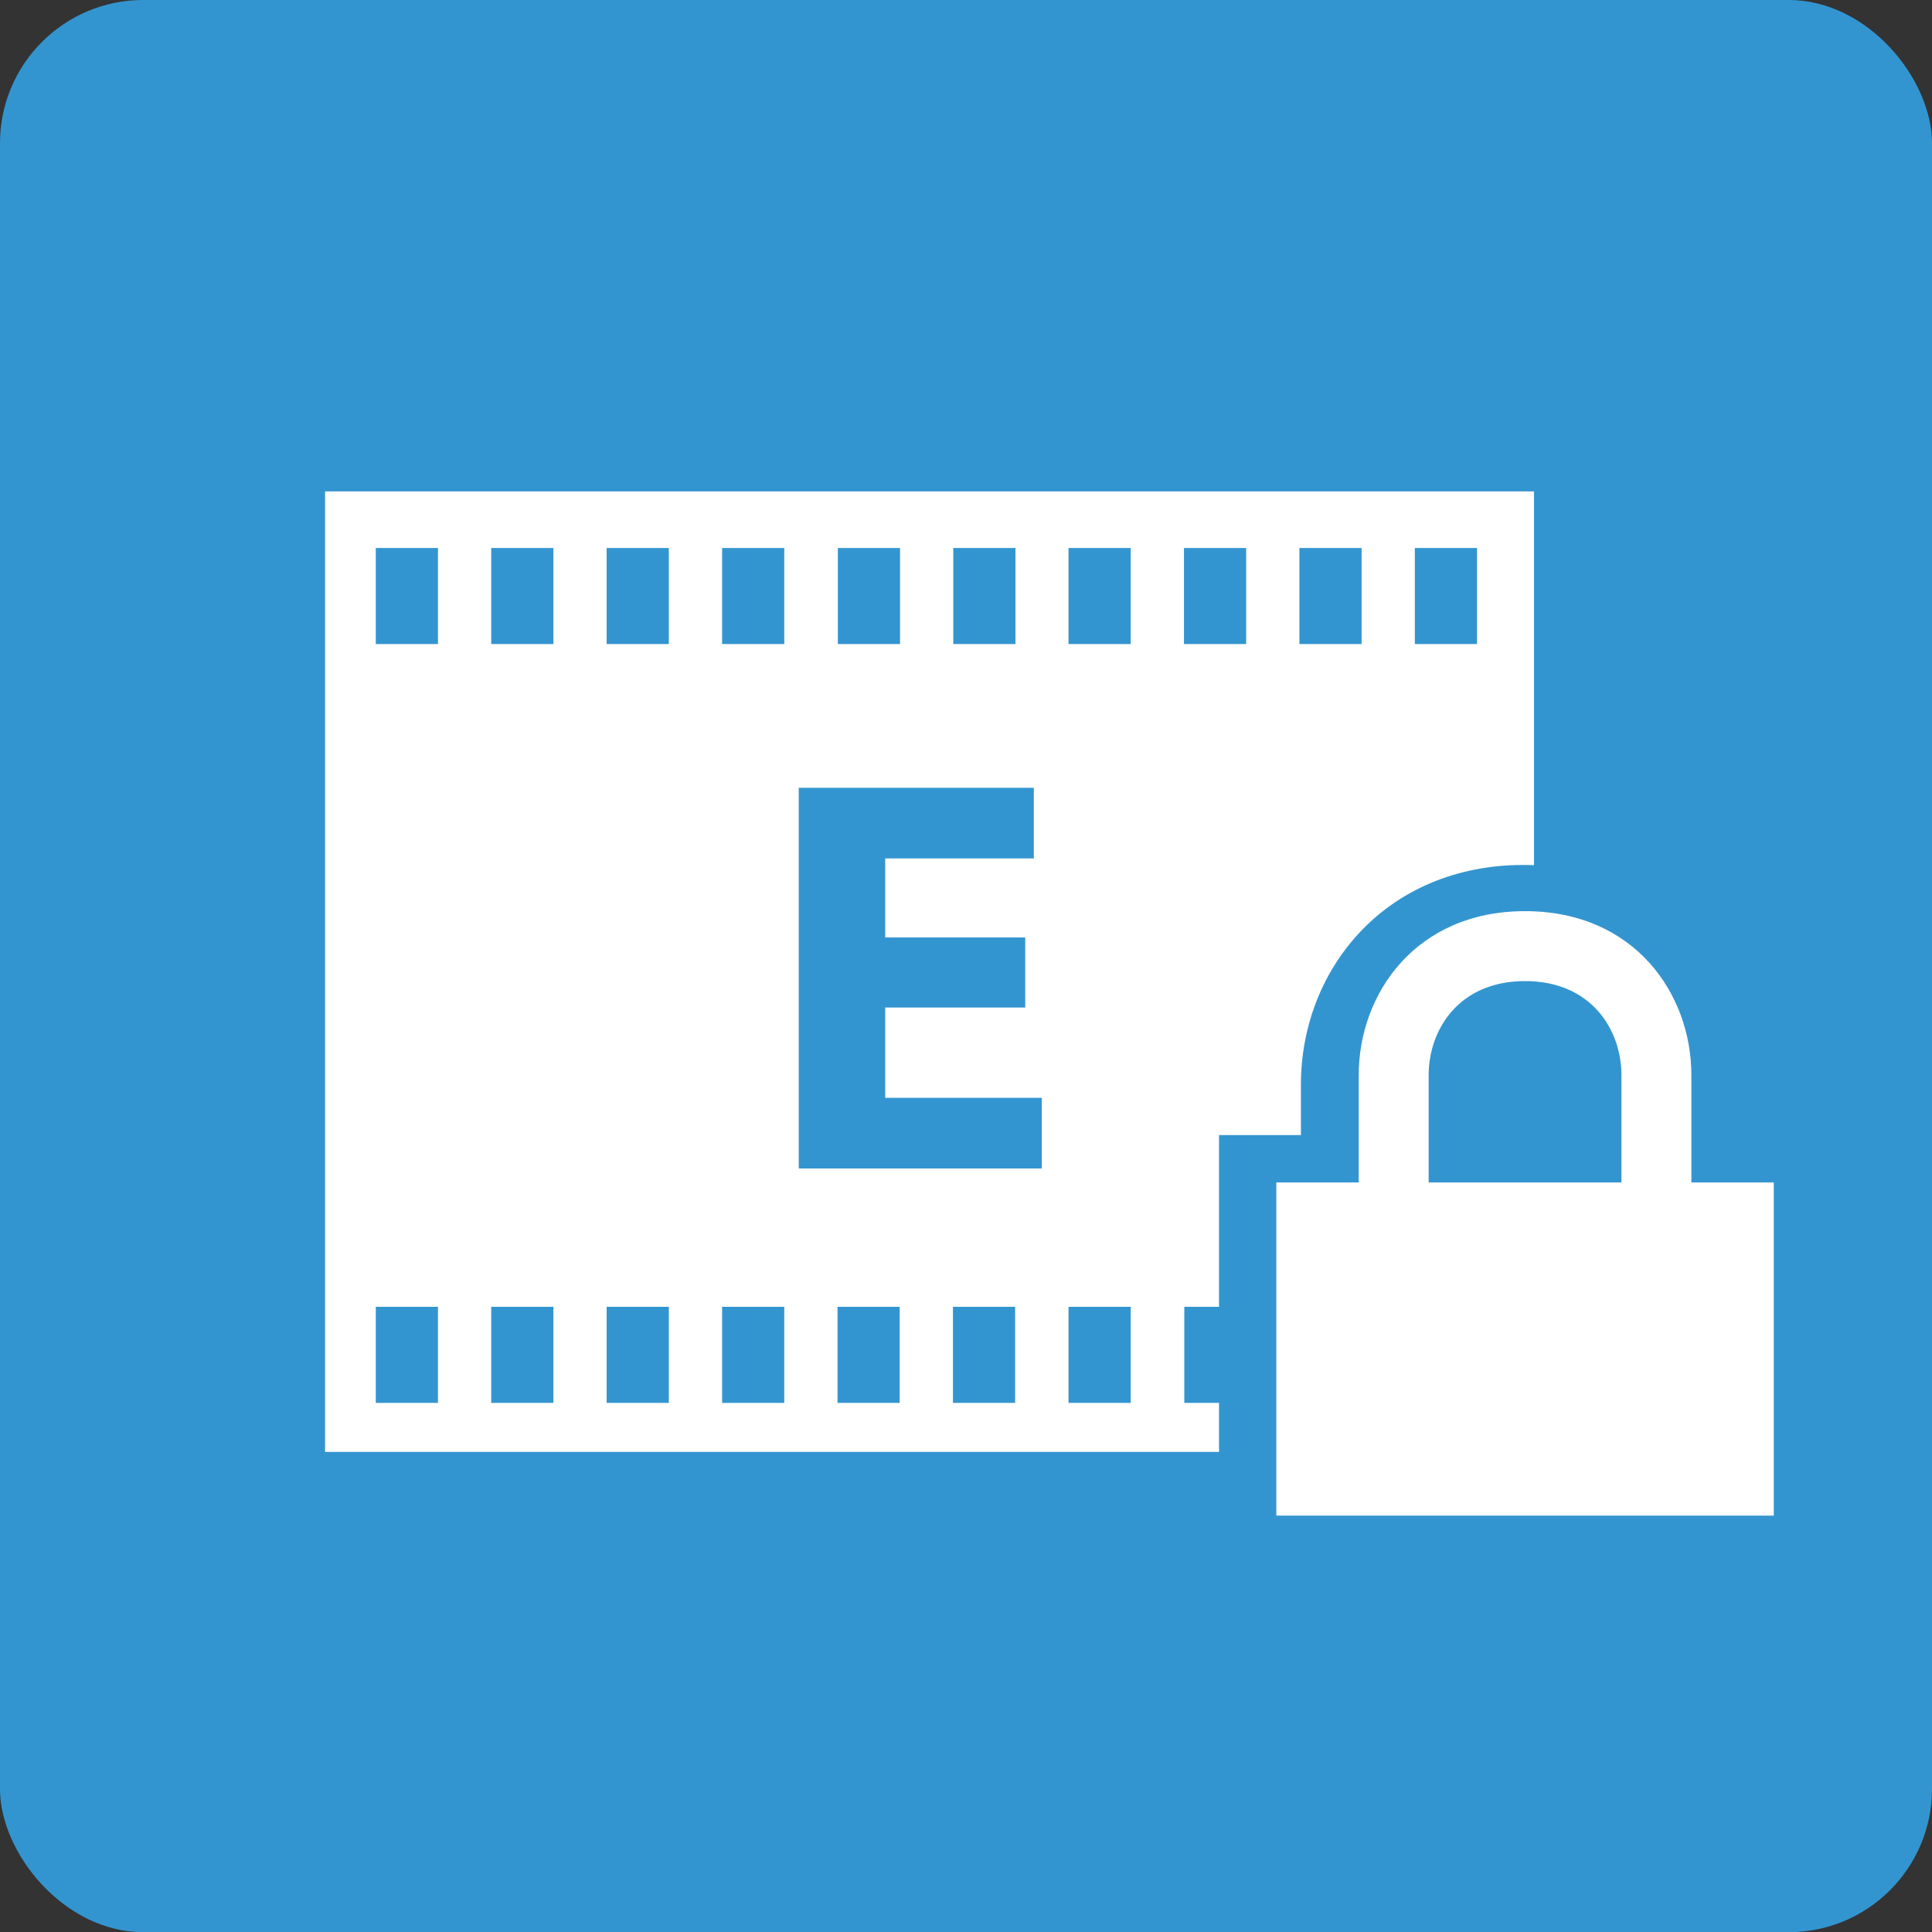 <svg xmlns="http://www.w3.org/2000/svg" id="Layer_2" data-name="Layer 2" viewBox="0 0 114.65 114.66"><rect x="0" y="0" width="114.65" height="114.66" fill="#333333" stroke="none"/><defs><style>      .cls-1 {        fill: #3395d0;      }      .cls-1, .cls-2 {        stroke-width: 0px;      }      .cls-2 {        fill: #fff;      }    </style></defs><g id="Layer_1-2" data-name="Layer 1"><rect class="cls-1" width="114.65" height="114.66" rx="8.5" ry="8.5"></rect><g><path class="cls-2" d="m19.29,29.17v56.99h53.05v-2.91h-2.06v-5.7h2.06v-10.19h4.86v-2.99c0-3.35,1.19-6.51,3.36-8.9,2.42-2.67,5.9-4.14,9.81-4.14.22,0,.44,0,.66.01v-22.18H19.29Zm37.28,3.35h3.69v5.7h-3.69v-5.7Zm-6.85,0h3.69v5.7h-3.69v-5.7Zm-23.73,50.73h-3.69v-5.7h3.69v5.7Zm0-45.03h-3.69v-5.7h3.69v5.7Zm6.85,45.03h-3.69v-5.7h3.69v5.7Zm0-45.03h-3.69v-5.7h3.69v5.7Zm6.85,45.03h-3.69v-5.7h3.69v5.7Zm0-45.03h-3.69v-5.7h3.69v5.7Zm6.85,45.03h-3.69v-5.7h3.69v5.7Zm0-45.03h-3.69v-5.7h3.69v5.7Zm6.85,45.03h-3.69v-5.7h3.69v5.7Zm6.85,0h-3.69v-5.7h3.69v5.7Zm1.57-13.91h-14.41v-22.59h13.95v4.19h-8.82v4.69h8.31v4.16h-8.31v5.36h9.29v4.19Zm5.29,13.91h-3.69v-5.7h3.69v5.7Zm0-45.03h-3.69v-5.7h3.69v5.7Zm6.85,0h-3.69v-5.7h3.69v5.7Zm6.85,0h-3.69v-5.7h3.69v5.7Zm6.85,0h-3.69v-5.7h3.69v5.7Z"></path><path class="cls-2" d="m100.37,70.17v-6.37c0-4.84-3.39-9.73-9.87-9.73s-9.87,4.9-9.87,9.73v6.37h-4.89v19.77h29.52v-19.77h-4.89Zm-15.59-6.37c0-2.69,1.79-5.58,5.72-5.58s5.72,2.89,5.72,5.58v6.37h-11.44v-6.37Z"></path></g></g></svg>